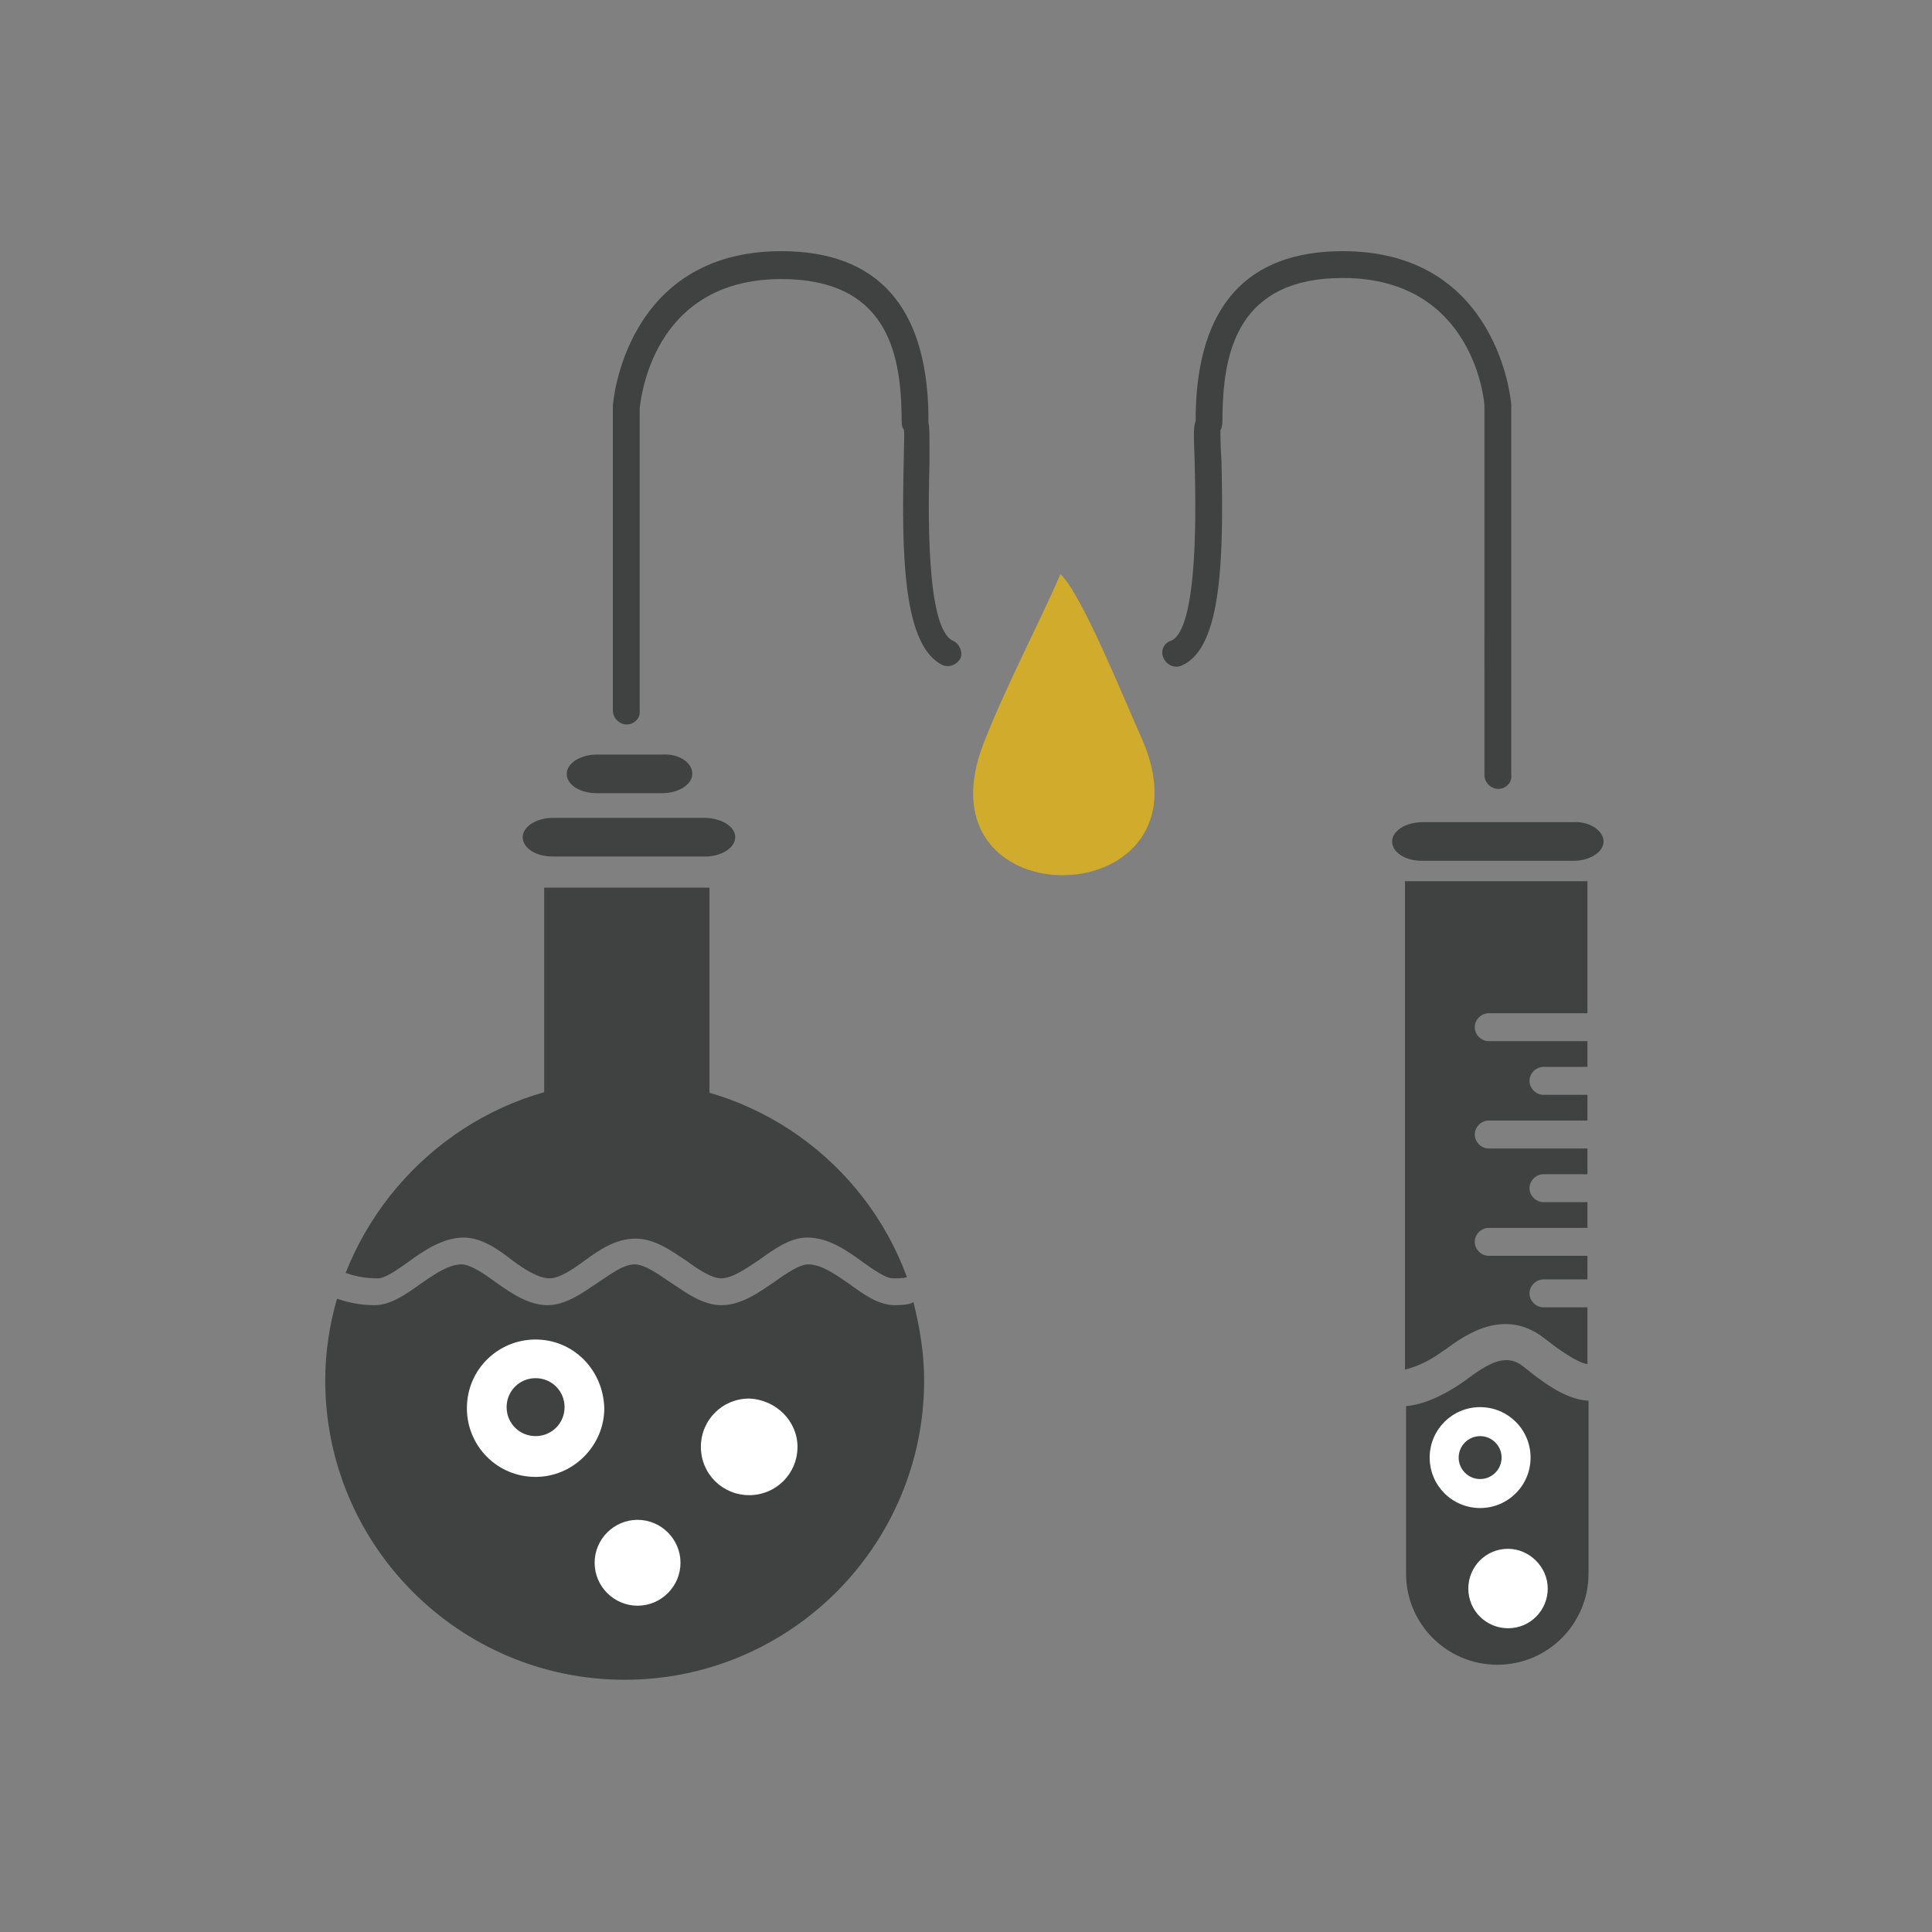 <?xml version="1.0" encoding="utf-8"?>
<!-- Generator: Adobe Illustrator 21.0.2, SVG Export Plug-In . SVG Version: 6.00 Build 0)  -->
<svg version="1.1" id="Layer_3" xmlns="http://www.w3.org/2000/svg" xmlns:xlink="http://www.w3.org/1999/xlink" x="0px" y="0px"
	 viewBox="0 0 180 180" style="enable-background:new 0 0 180 180;" xml:space="preserve">
<rect x="0" y="0" width="180" height="180" fill="#808080" stroke="none"/>
<style type="text/css">
	.st0{fill-rule:evenodd;clip-rule:evenodd;fill:#404241;}
	.st1{fill-rule:evenodd;clip-rule:evenodd;fill:#FFFFFF;}
	.st2{fill:#404241;}
	.st3{fill-rule:evenodd;clip-rule:evenodd;fill:#D1AB2B;}
</style>
<g>
	<path class="st0" d="M149.4,78.4c0,1-1.3,1.8-2.8,1.8h-14.1c-1.6,0-2.8-0.8-2.8-1.8c0-1,1.3-1.8,2.8-1.8h14.1
		C148.1,76.5,149.4,77.4,149.4,78.4"/>
	<path class="st0" d="M148,130.5c-1.7-0.1-3.4-1-6.1-3.2c-1.4-1.1-2.8-0.6-5.1,1.1l-0.4,0.3c-2.3,1.6-4.1,2.2-5.4,2.3v15.3h0l0,0.3
		c0,4.7,3.8,8.5,8.5,8.5c4.7,0,8.5-3.8,8.5-8.5l0-0.3h0V130.5"/>
	<path class="st0" d="M134.4,125.9l0.3-0.2c1.9-1.4,5.5-3.9,9.2-1c2.3,1.8,3.4,2.3,4,2.4v-5.3h-4.1c-0.7,0-1.3-0.6-1.3-1.3
		c0-0.7,0.6-1.3,1.3-1.3h4.1V117h-9.2c-0.7,0-1.3-0.6-1.3-1.3c0-0.7,0.6-1.3,1.3-1.3h9.2V112h-4.1c-0.7,0-1.3-0.6-1.3-1.3
		c0-0.7,0.6-1.3,1.3-1.3h4.1v-2.4h-9.2c-0.7,0-1.3-0.6-1.3-1.3c0-0.7,0.6-1.3,1.3-1.3h9.2v-2.4h-4.1c-0.7,0-1.3-0.6-1.3-1.3
		c0-0.7,0.6-1.3,1.3-1.3h4.1v-2.4h-9.2c-0.7,0-1.3-0.6-1.3-1.3c0-0.7,0.6-1.3,1.3-1.3h9.2V82.1h-17v45.5
		C131.7,127.4,132.9,127,134.4,125.9"/>
	<path class="st1" d="M137.9,131.1c-2.6,0-4.7,2.1-4.7,4.7s2.1,4.7,4.7,4.7s4.7-2.1,4.7-4.7S140.5,131.1,137.9,131.1 M137.9,137.8
		c-1.1,0-2-0.9-2-2s0.9-2,2-2s2,0.9,2,2S139,137.8,137.9,137.8z M144.2,148c0,2-1.6,3.7-3.7,3.7c-2,0-3.7-1.6-3.7-3.7
		c0-2,1.6-3.7,3.7-3.7C142.5,144.3,144.2,146,144.2,148z"/>
	<rect x="50.7" y="82.7" class="st2" width="15.4" height="25.2"/>
	<path class="st0" d="M68.5,78c0,1-1.3,1.8-2.8,1.8H51.5c-1.6,0-2.8-0.8-2.8-1.8c0-1,1.3-1.8,2.8-1.8h14.1
		C67.2,76.2,68.5,77,68.5,78"/>
	<path class="st0" d="M64.5,72.1c0,1-1.3,1.8-2.8,1.8h-6.1c-1.6,0-2.8-0.8-2.8-1.8c0-1,1.3-1.8,2.8-1.8h6.1
		C63.2,70.2,64.5,71,64.5,72.1"/>
	<path class="st0" d="M35.2,119.1c0.7,0,1.8-0.8,2.8-1.5c1.5-1.1,3.3-2.3,5.2-2.3c1.6,0,3.1,1,4.5,2.1c1.2,0.9,2.5,1.7,3.5,1.7
		c0.9,0,2.1-0.8,3.2-1.6c1.5-1.1,3-2.1,4.8-2.1c1.8,0,3.3,1.1,4.8,2.1c1.1,0.8,2.3,1.6,3.2,1.6c1,0,2.3-0.9,3.5-1.7
		c1.4-1,2.9-2.1,4.5-2.1c2,0,3.7,1.2,5.2,2.3c1,0.7,2.1,1.5,2.8,1.5c0.5,0,0.9,0,1.3-0.1c-3.9-10.7-14.2-18.3-26.2-18.3
		c-11.9,0-22,7.5-26.1,17.9C33.4,119,34.3,119.1,35.2,119.1"/>
	<path class="st0" d="M83.4,121.6c-1.5,0-2.8-0.9-4.3-2c-1.3-0.9-2.6-1.8-3.8-1.8c-0.8,0-2,0.8-3.1,1.6c-1.5,1-3.1,2.2-5,2.2
		c-1.7,0-3.2-1.1-4.7-2.1c-1.2-0.8-2.4-1.7-3.4-1.7c-1,0-2.2,0.9-3.4,1.7c-1.5,1-3,2.1-4.7,2.1c-1.8,0-3.5-1.2-4.9-2.2
		c-1.1-0.8-2.3-1.6-3.1-1.6c-1.2,0-2.5,0.9-3.8,1.8c-1.4,1-2.8,2-4.3,2c-1.2,0-2.3-0.2-3.5-0.6c-0.7,2.4-1.1,5-1.1,7.6
		c0,15.4,12.5,27.9,27.9,27.9s27.9-12.5,27.9-27.9c0-2.5-0.4-4.9-1-7.3C84.9,121.5,84.2,121.6,83.4,121.6"/>
	<path class="st1" d="M49.9,124.8c-3.5,0-6.4,2.8-6.4,6.4c0,3.5,2.8,6.4,6.4,6.4c3.5,0,6.4-2.9,6.4-6.4
		C56.2,127.6,53.4,124.8,49.9,124.8 M49.9,133.8c-1.5,0-2.7-1.2-2.7-2.7c0-1.5,1.2-2.7,2.7-2.7c1.5,0,2.7,1.2,2.7,2.7
		C52.6,132.6,51.4,133.8,49.9,133.8z M63.4,145.6c0,2.2-1.8,4-4,4s-4-1.8-4-4c0-2.2,1.8-4,4-4S63.4,143.4,63.4,145.6z M74.3,134.8
		c0,2.5-2,4.5-4.5,4.5c-2.5,0-4.5-2-4.5-4.5c0-2.5,2-4.5,4.5-4.5C72.3,130.4,74.3,132.4,74.3,134.8z"/>
	<path class="st2" d="M58.4,67.5c-0.7,0-1.3-0.6-1.3-1.3V37.8c0-0.2,1.1-14.4,15.7-14.4c8.9,0,13.5,5.1,13.7,15.1c0,0.4,0,0.7,0,0.9
		c0.1,0.3,0.1,0.9,0.1,3.6c-0.1,3.9-0.4,15.6,2.2,16.7c0.6,0.3,0.9,1,0.7,1.6c-0.3,0.6-1,0.9-1.6,0.7c-3.8-1.7-3.9-10.4-3.7-19.1
		c0-1.3,0.1-2.6,0-2.9C84,39.8,84,39.4,84,38.6c-0.1-5.9-1.5-12.6-11.2-12.6c-12.2,0-13.1,11.5-13.2,12l0,28.4
		C59.6,67,59,67.5,58.4,67.5"/>
	<path class="st2" d="M139.6,73.5c-0.7,0-1.3-0.6-1.3-1.3V37.8c0-0.4-1-11.9-13.2-11.9c-9.7,0-11.1,6.8-11.2,12.6
		c0,0.8,0,1.3-0.2,1.6c0,0.1,0,1.5,0.1,2.8c0.2,8.8,0.1,17.5-3.7,19.1c-0.6,0.3-1.4,0-1.7-0.7c-0.3-0.6,0-1.4,0.7-1.6
		c2.6-1.1,2.3-12.9,2.2-16.7c-0.1-2.8-0.1-3.3,0.1-3.8c0,0,0-0.3,0-0.7c0.2-10,4.8-15.1,13.7-15.1c14.6,0,15.7,14.2,15.7,14.3v34.5
		C140.9,72.9,140.3,73.5,139.6,73.5"/>
	<path class="st3" d="M98.8,53.5c-2.1,4.8-5.1,10.5-7.1,15.6c-6.8,17.1,22.4,16.3,14.5-0.7C105,65.8,100.8,55.3,98.8,53.5"/>
</g>
</svg>
